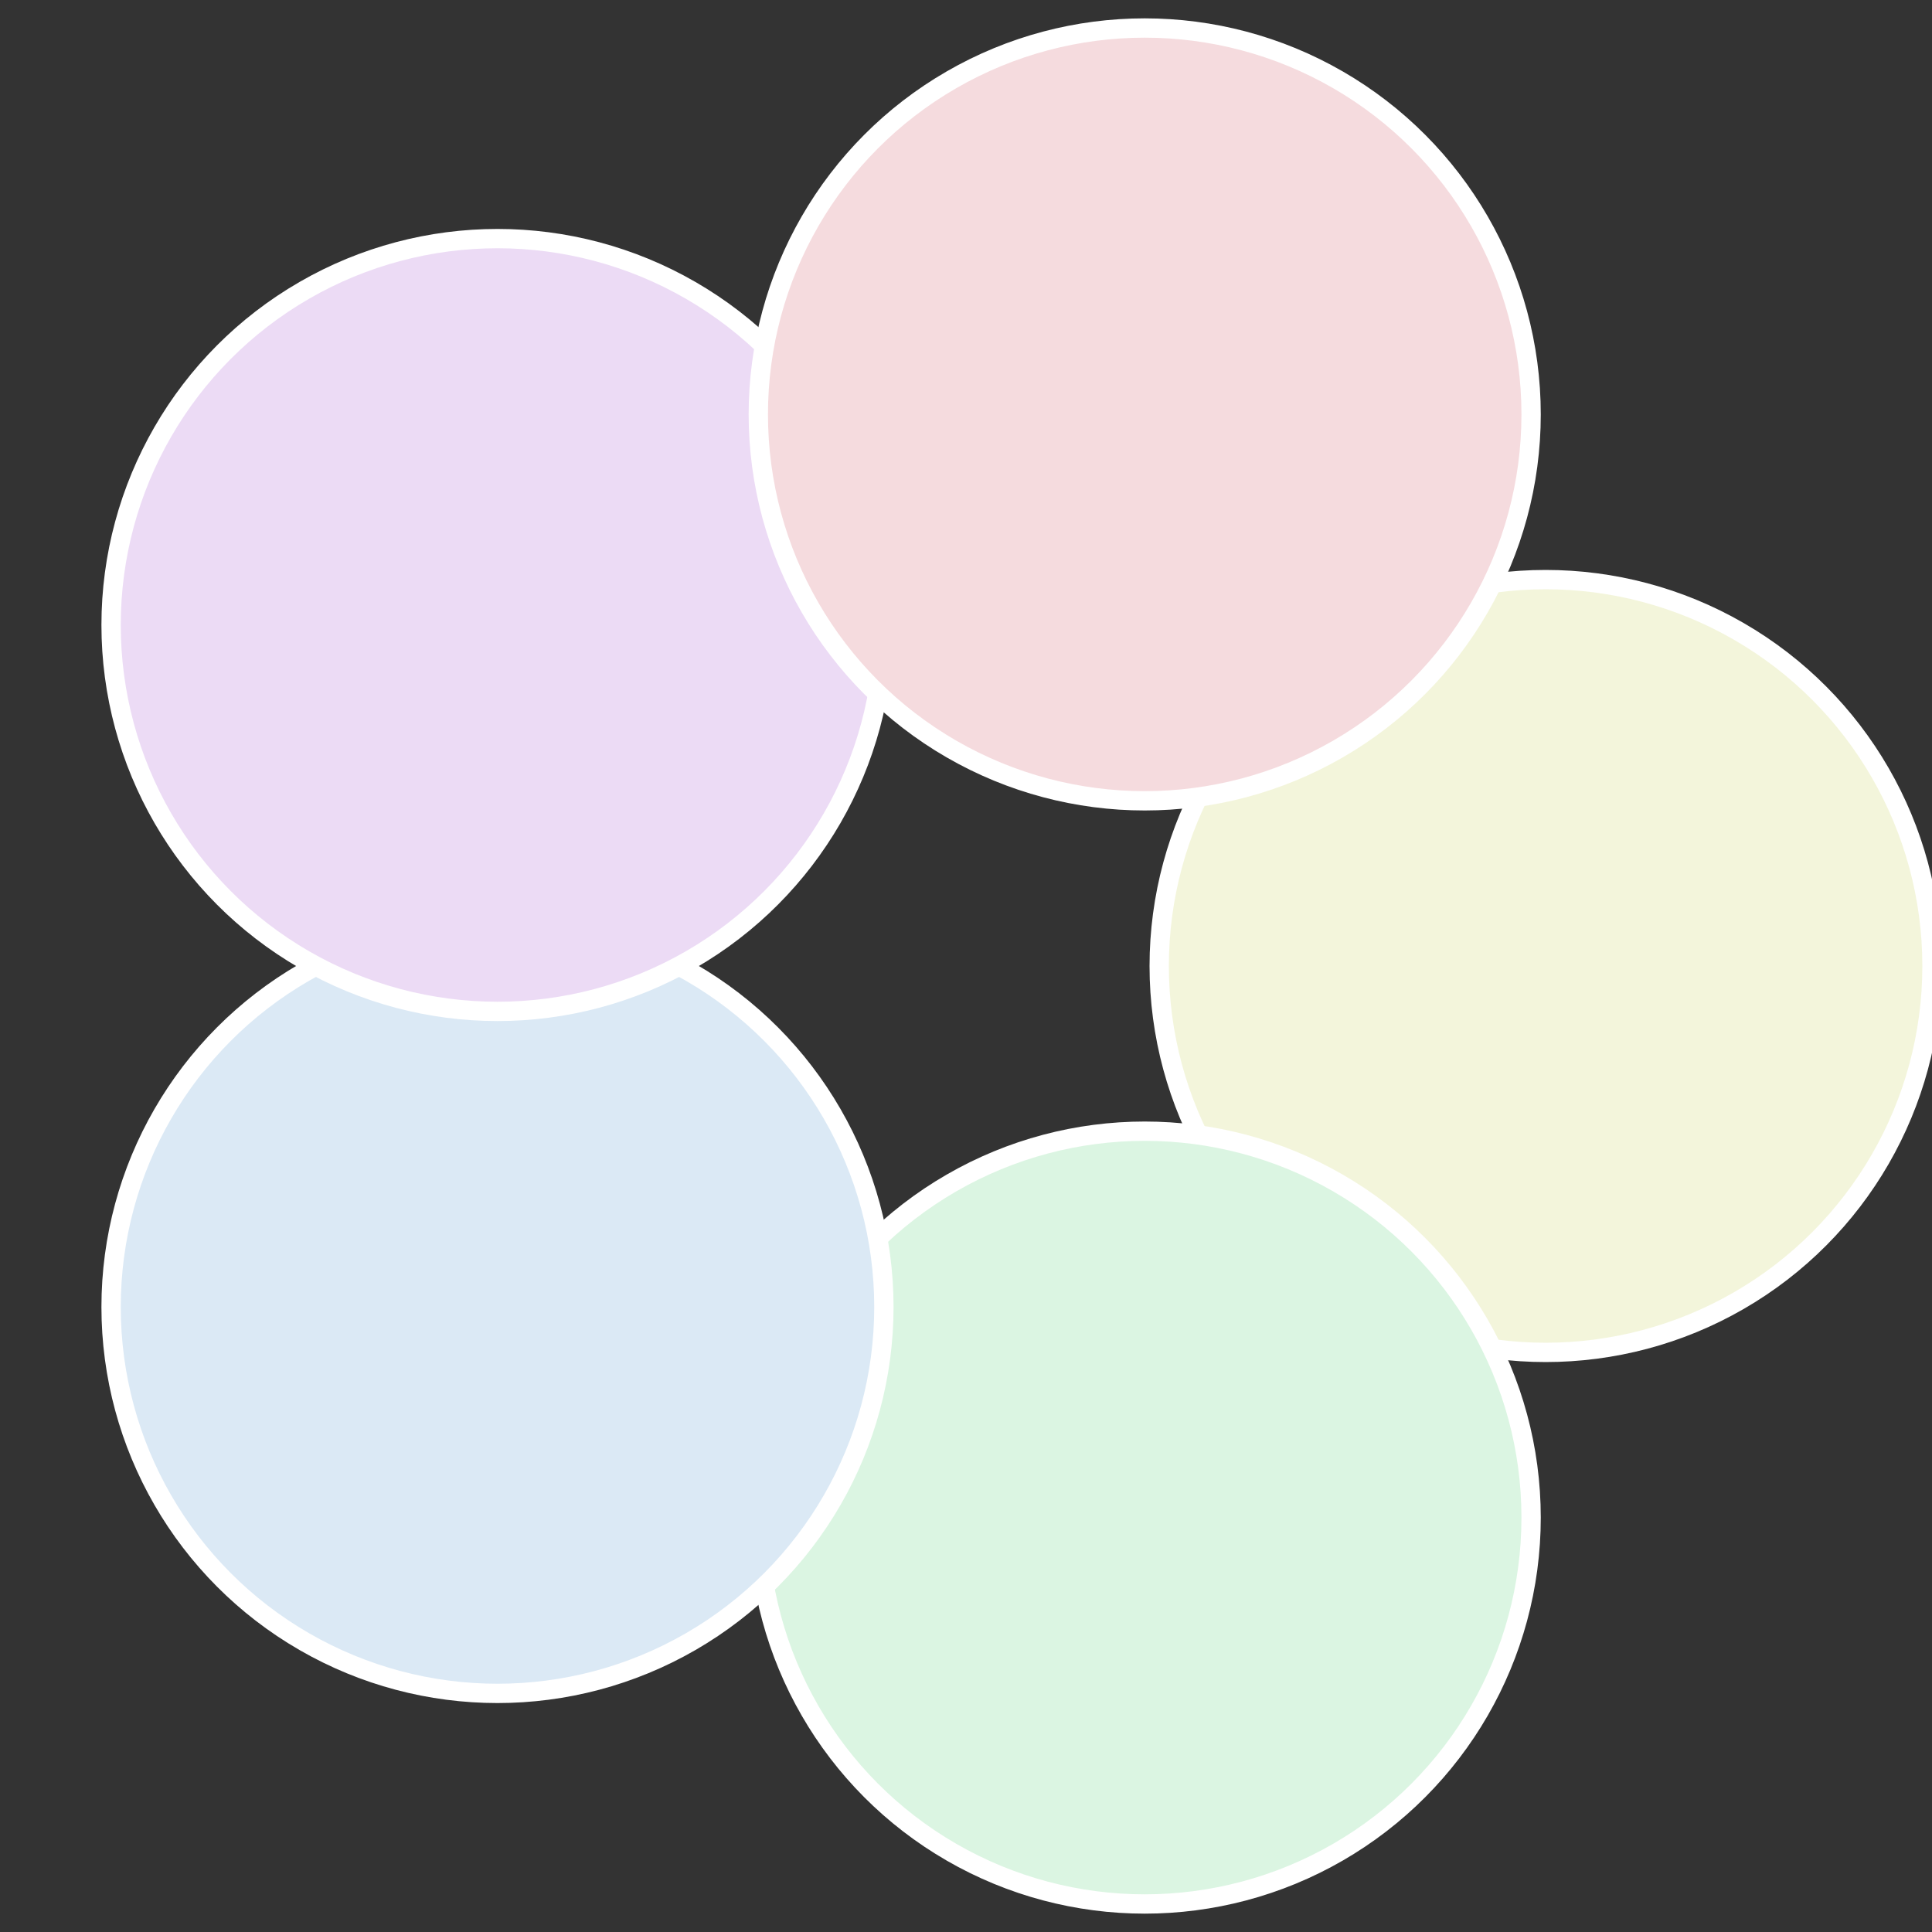 <?xml version="1.0" standalone="no"?>
<svg width="500" height="500" viewBox="-1 -1 2 2" xmlns="http://www.w3.org/2000/svg">
 
                <rect x="-1" y="-1" width="2" height="2" fill="#333333" stroke="none"/>
 
                <circle cx="0.6" cy="0" r="0.4" fill="#f3f5db" stroke="#fff" stroke-width="1%" />
             
                <circle cx="0.185" cy="0.571" r="0.4" fill="#dbf5e2" stroke="#fff" stroke-width="1%" />
             
                <circle cx="-0.485" cy="0.353" r="0.4" fill="#dbe9f5" stroke="#fff" stroke-width="1%" />
             
                <circle cx="-0.485" cy="-0.353" r="0.4" fill="#ecdbf5" stroke="#fff" stroke-width="1%" />
             
                <circle cx="0.185" cy="-0.571" r="0.4" fill="#f5dbde" stroke="#fff" stroke-width="1%" />
            </svg>
